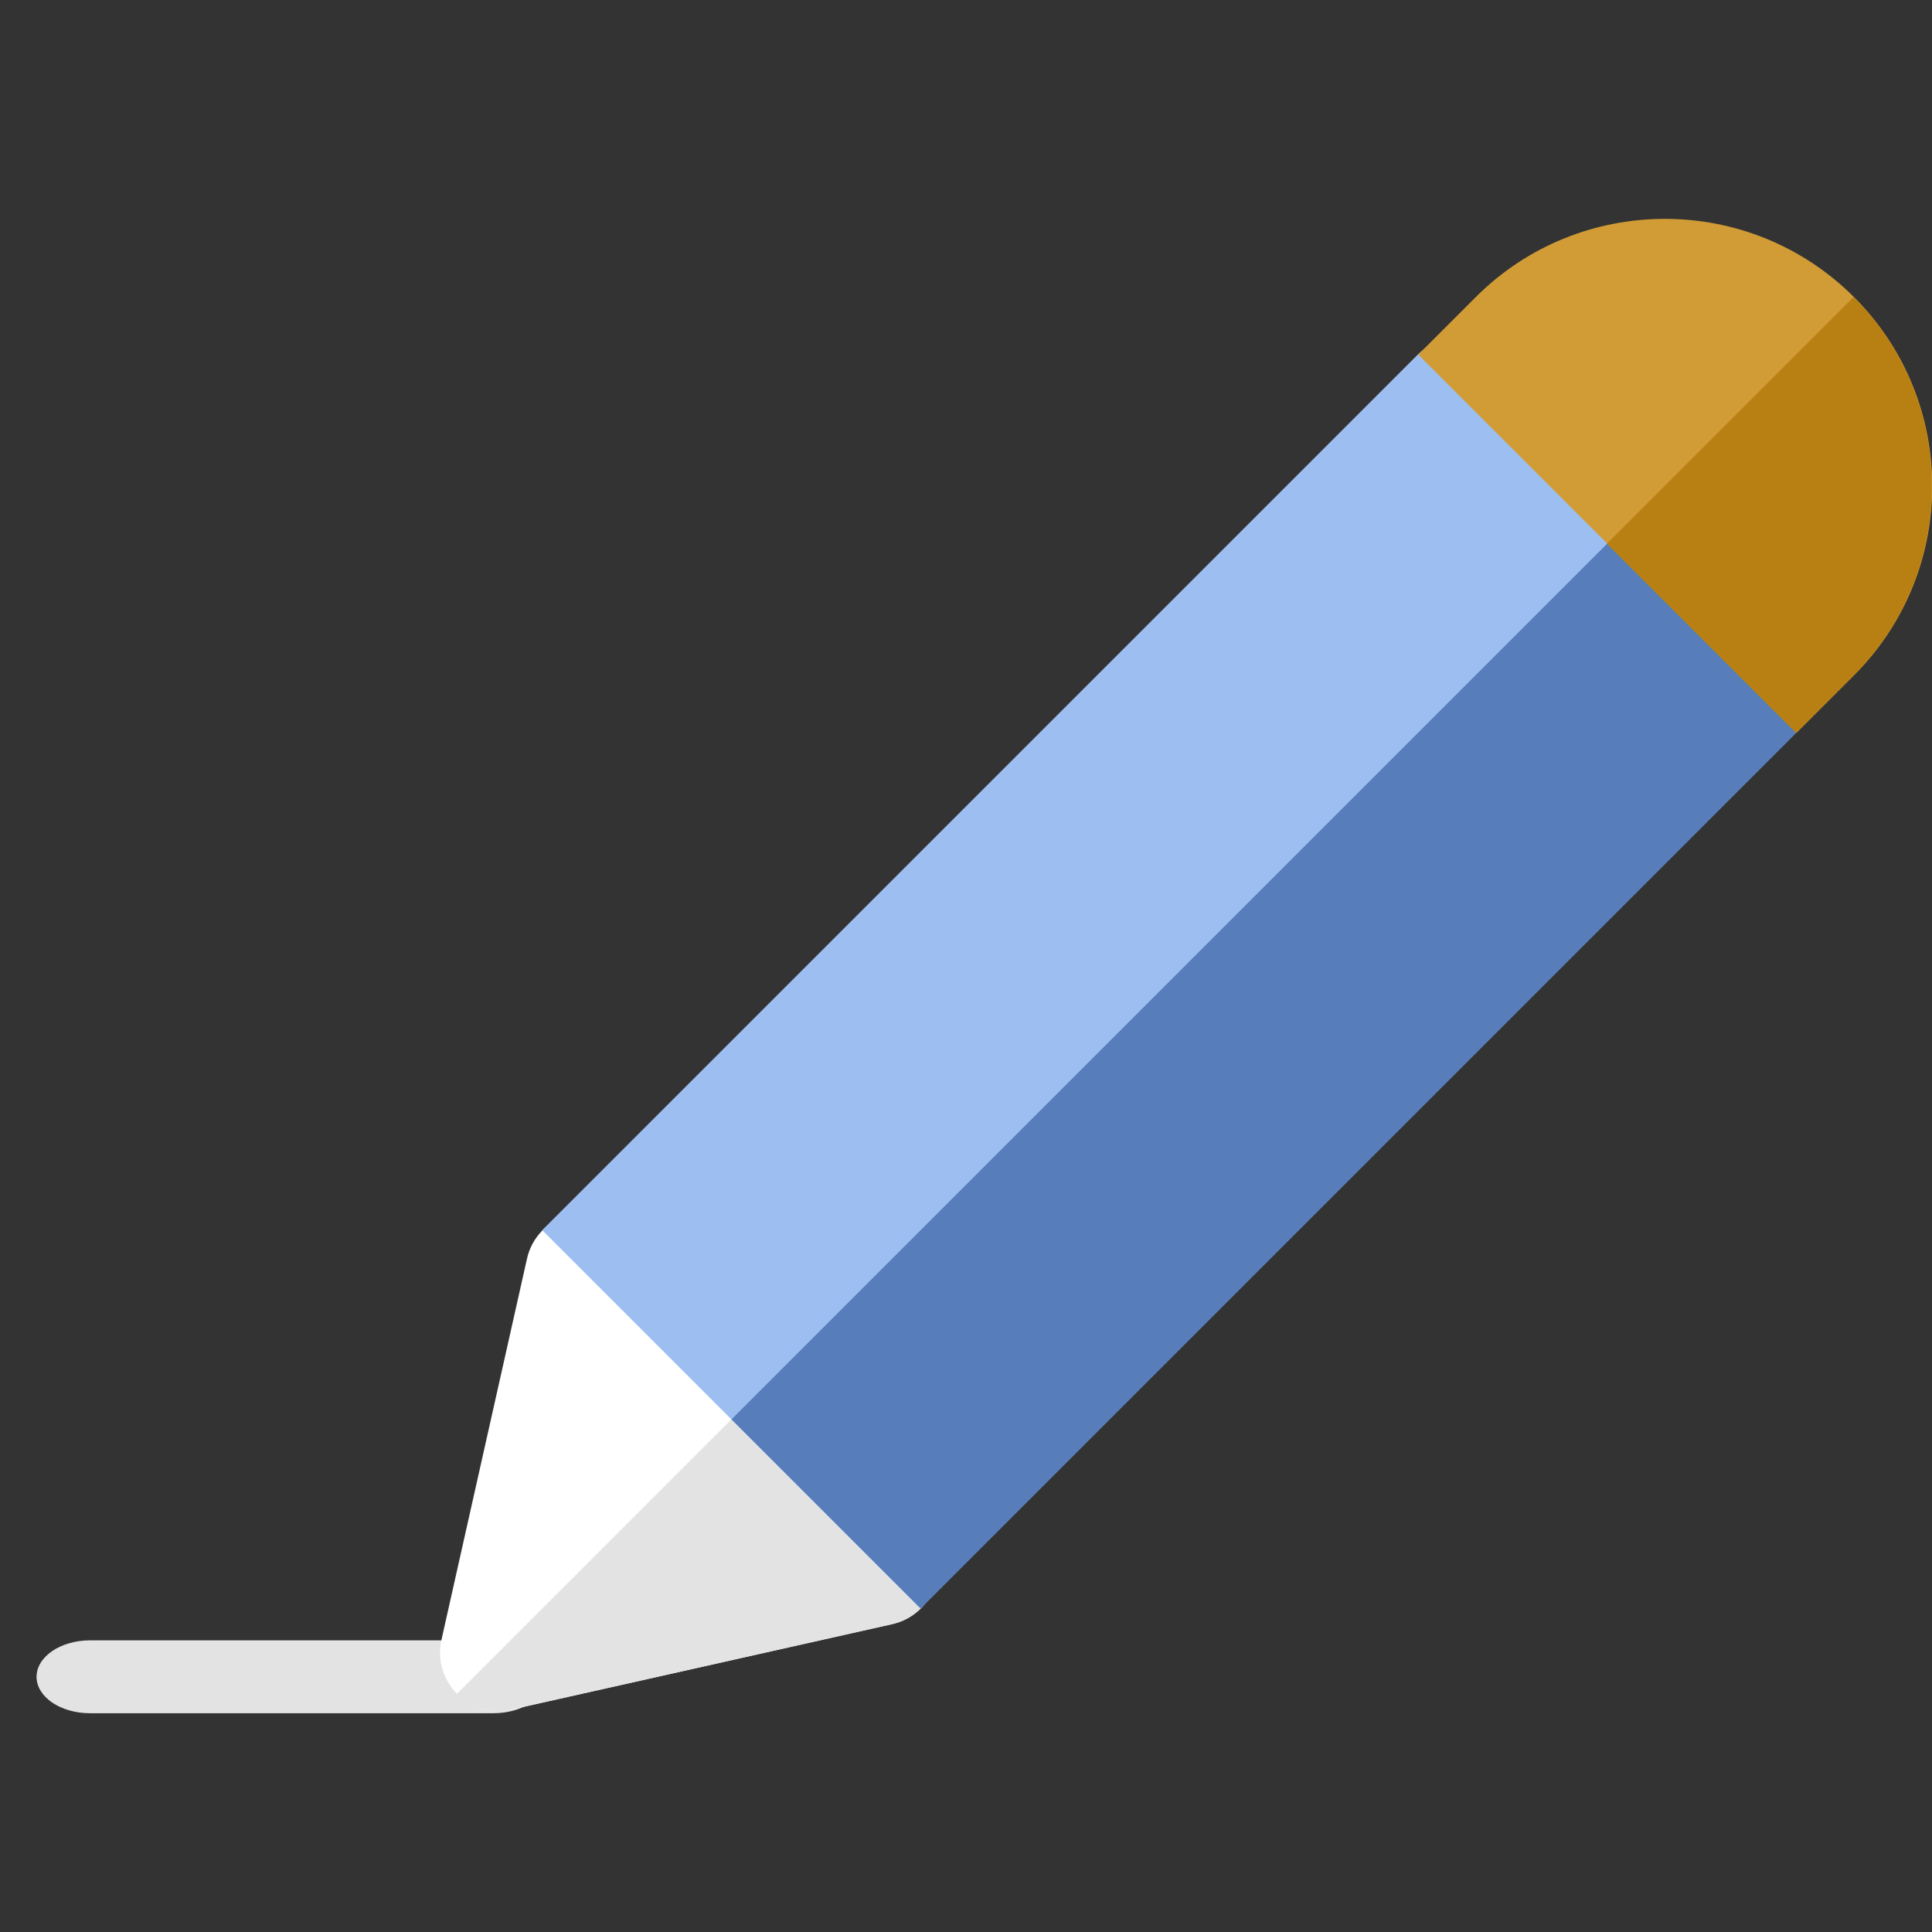 <svg width="26" height="26" viewBox="0 0 26 26" fill="none" xmlns="http://www.w3.org/2000/svg">
<rect x="0" y="0" width="26" height="26" fill="#333333" stroke="none"/>
<g clip-path="url(#clip0_114_23962)">
<path d="M0.703 22.913C0.573 22.824 0.492 22.701 0.492 22.566C0.492 22.295 0.815 22.075 1.213 22.075H6.639C7.037 22.075 7.36 22.295 7.36 22.566C7.36 22.837 7.037 23.056 6.639 23.056H1.213C1.014 23.056 0.834 23.001 0.703 22.913Z" fill="#E3E3E3"/>
<path d="M6.152 22.796C5.962 22.606 5.882 22.331 5.941 22.068L7.092 16.939C7.154 16.66 7.364 16.436 7.64 16.356C7.915 16.276 8.212 16.353 8.415 16.555L12.393 20.534C12.596 20.736 12.672 21.033 12.592 21.308C12.512 21.584 12.289 21.794 12.009 21.857L6.88 23.008C6.617 23.066 6.343 22.987 6.152 22.796Z" fill="white"/>
<path d="M6.877 23.007L12.005 21.856C12.285 21.793 12.509 21.583 12.588 21.308C12.668 21.033 12.592 20.736 12.389 20.533L10.4 18.544L6.148 22.796C6.339 22.986 6.614 23.066 6.877 23.007Z" fill="#E3E3E3"/>
<path d="M7.297 16.555L19.08 4.772C19.387 4.465 19.885 4.465 20.192 4.772L24.17 8.75C24.477 9.057 24.477 9.555 24.17 9.862L12.387 21.645L7.297 16.555Z" fill="#9DBEF1"/>
<path d="M24.172 8.751L22.183 6.762L9.844 19.101L12.389 21.646L24.172 9.863C24.479 9.556 24.479 9.058 24.172 8.751Z" fill="#577EBA"/>
<path d="M19.086 4.772L19.86 3.998C21.264 2.594 23.547 2.595 24.95 3.998C26.354 5.401 26.354 7.684 24.95 9.088L24.176 9.862L19.086 4.772Z" fill="#D19C35"/>
<path d="M24.17 9.862L24.944 9.088C26.348 7.685 26.348 5.401 24.944 3.998L21.625 7.317L24.17 9.862Z" fill="#B87F12"/>
</g>
<defs>
<clipPath id="clip0_114_23962">
<rect width="26" height="26" fill="white"/>
</clipPath>
</defs>
</svg>
